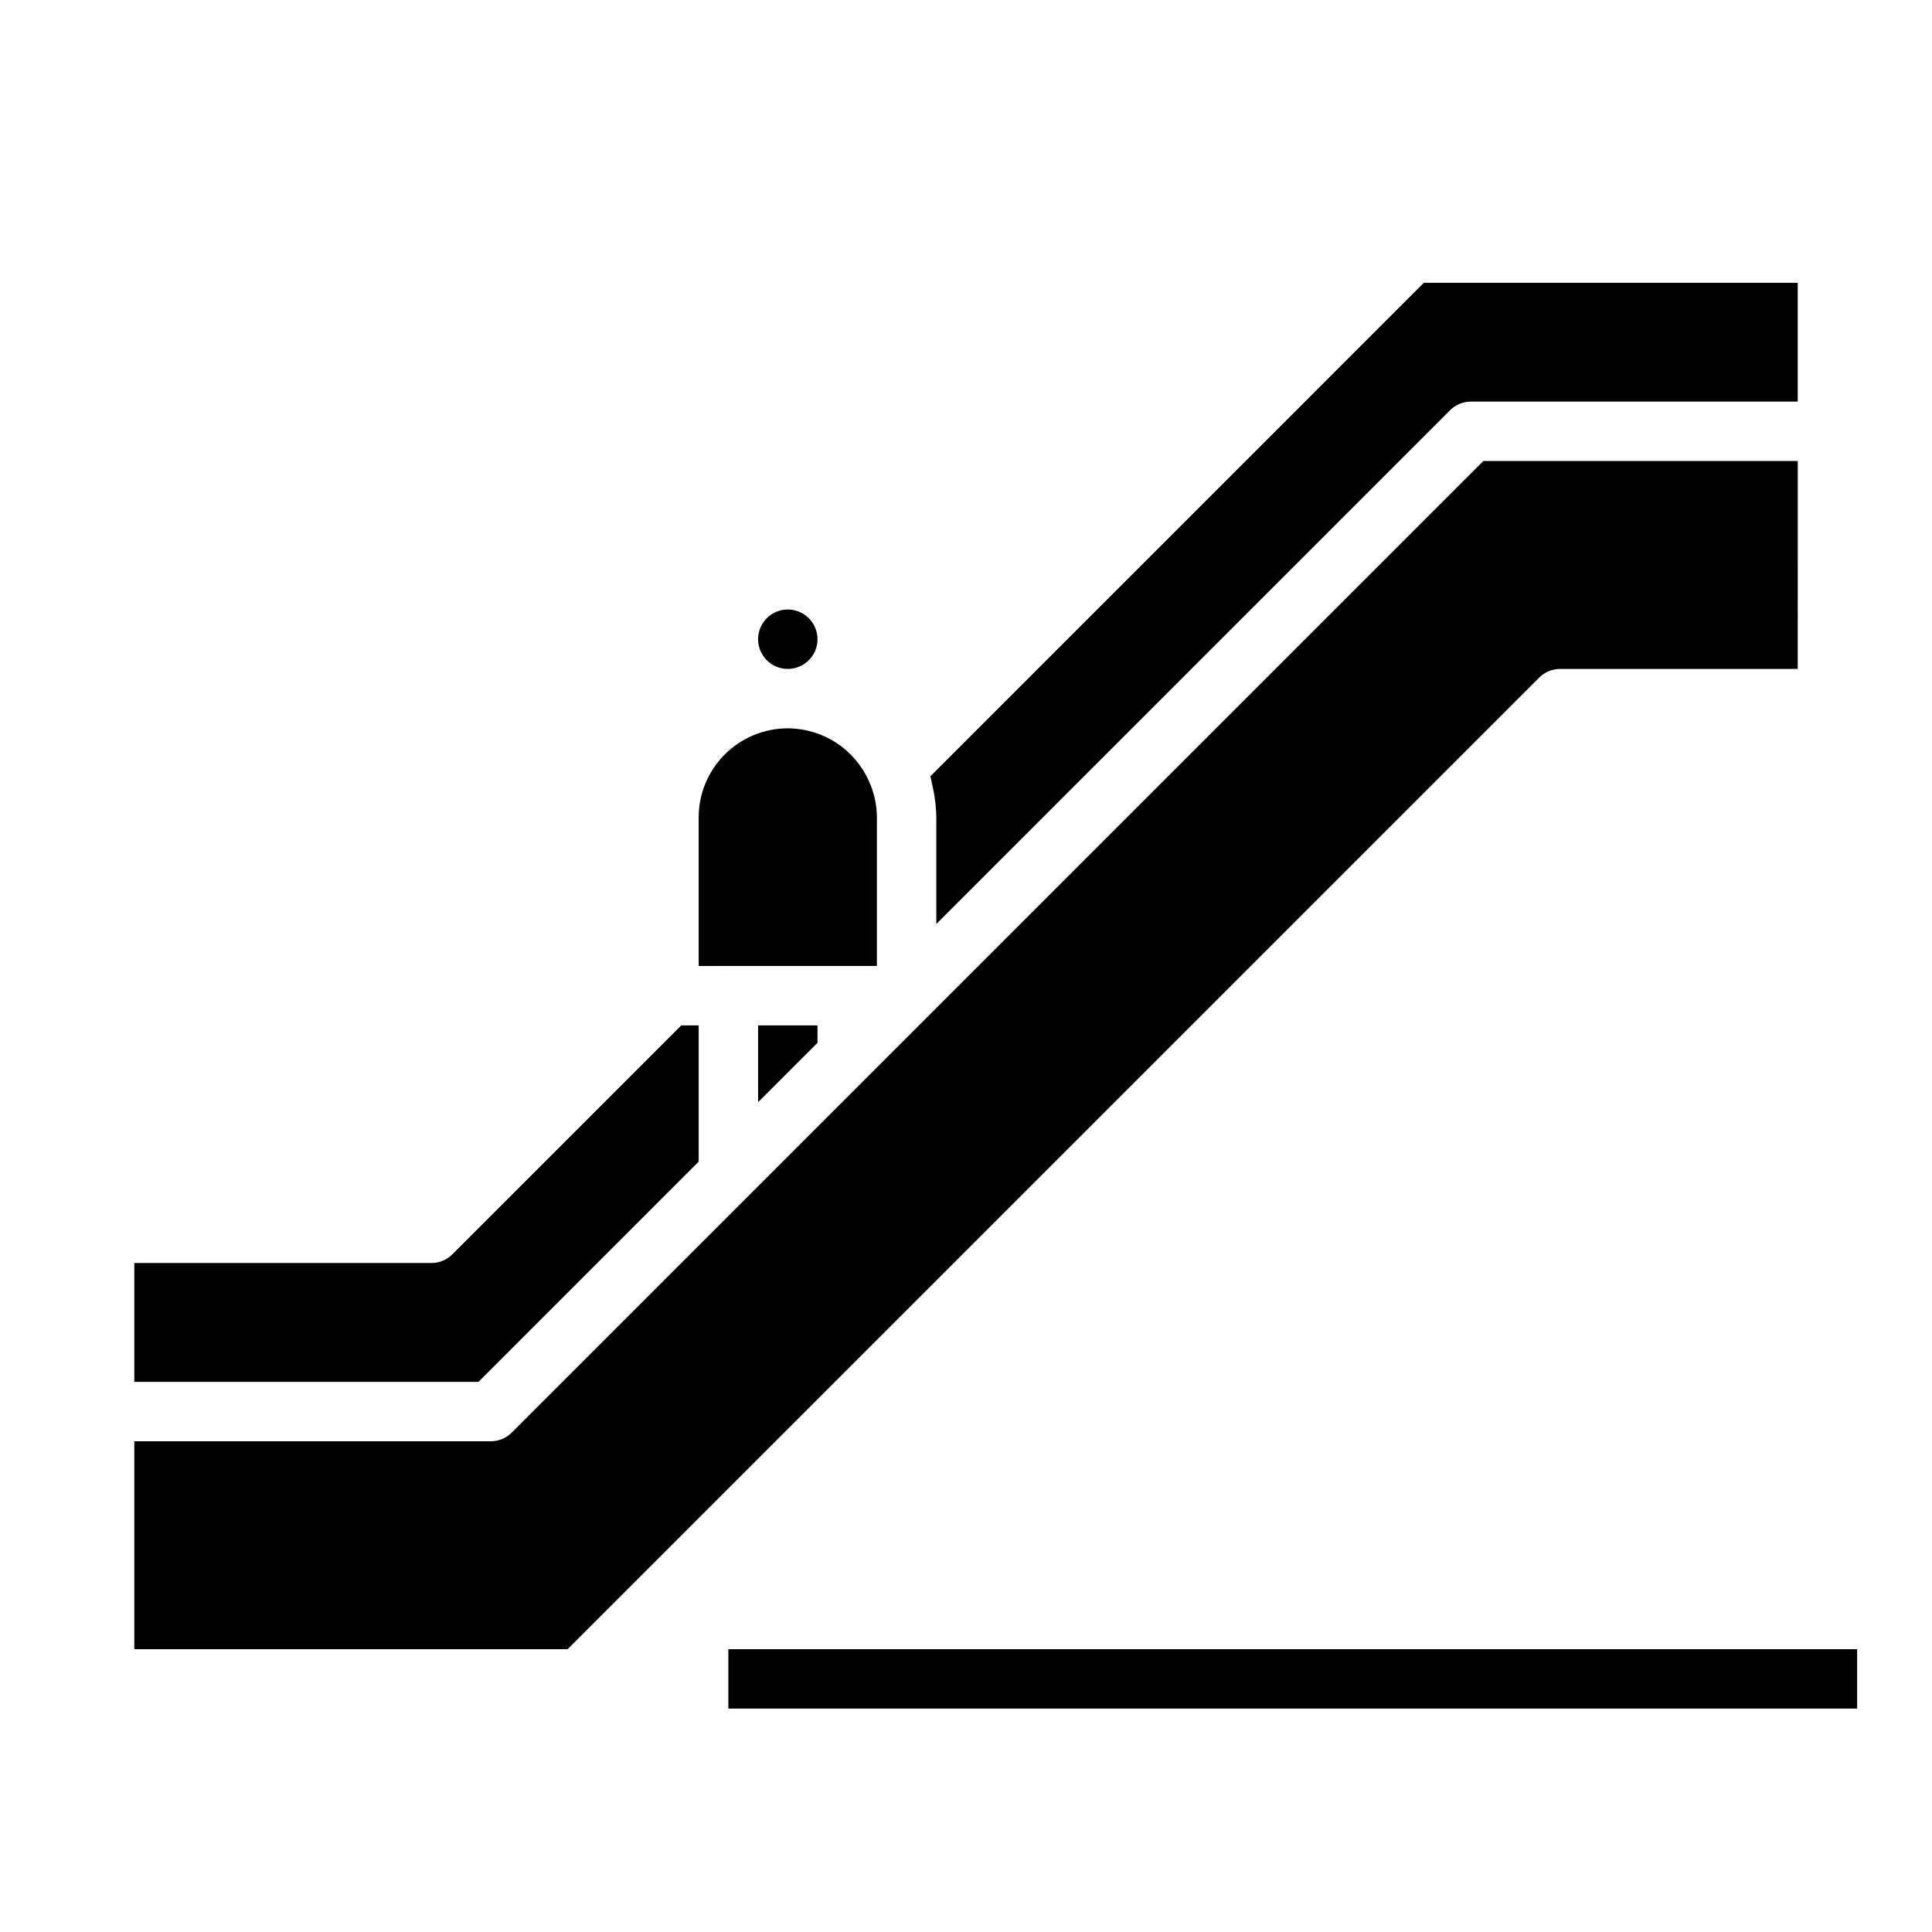 <?xml version="1.0" encoding="UTF-8"?>
<!-- Uploaded to: ICON Repo, www.svgrepo.com, Generator: ICON Repo Mixer Tools -->
<svg fill="#000000" width="800px" height="800px" version="1.1" viewBox="144 144 512 512" xmlns="http://www.w3.org/2000/svg">
 <g>
  <path d="m337.02 581.05h299.14v15.742h-299.14z"/>
  <path d="m521.34 218.94h99.078v31.488h-86.59c-2.09 0-4.09 0.832-5.566 2.309l-136.13 136.13v-28.23c-0.027-2.449-0.293-4.887-0.785-7.289-0.117-0.598-0.242-1.195-0.395-1.793-0.148-0.598-0.219-1.219-0.395-1.828zm-176.44 196.8h15.742v4.613l-15.742 15.742zm0-102.34c0-3.184 1.918-6.055 4.859-7.273s6.328-0.543 8.578 1.707c2.254 2.25 2.926 5.637 1.707 8.578-1.219 2.941-4.09 4.859-7.273 4.859-4.348 0-7.871-3.523-7.871-7.871zm7.871 23.617c4.543 0.012 8.984 1.332 12.797 3.805 3.809 2.473 6.824 5.992 8.688 10.137 1.395 3.035 2.121 6.332 2.133 9.672v39.359l-47.234 0.004v-39.363c0-6.262 2.488-12.27 6.918-16.699 4.43-4.426 10.438-6.914 16.699-6.914zm-173.18 141.7h78.719c2.09 0 4.09-0.832 5.566-2.305l60.672-60.672h4.609v36.102l-58.359 58.363h-91.207zm440.83-157.44h-62.977c-2.086 0-4.09 0.832-5.562 2.309l-257.47 257.47h-114.82v-55.105h94.465c2.086 0 4.09-0.828 5.566-2.305l257.47-257.47h83.332z"/>
 </g>
</svg>
